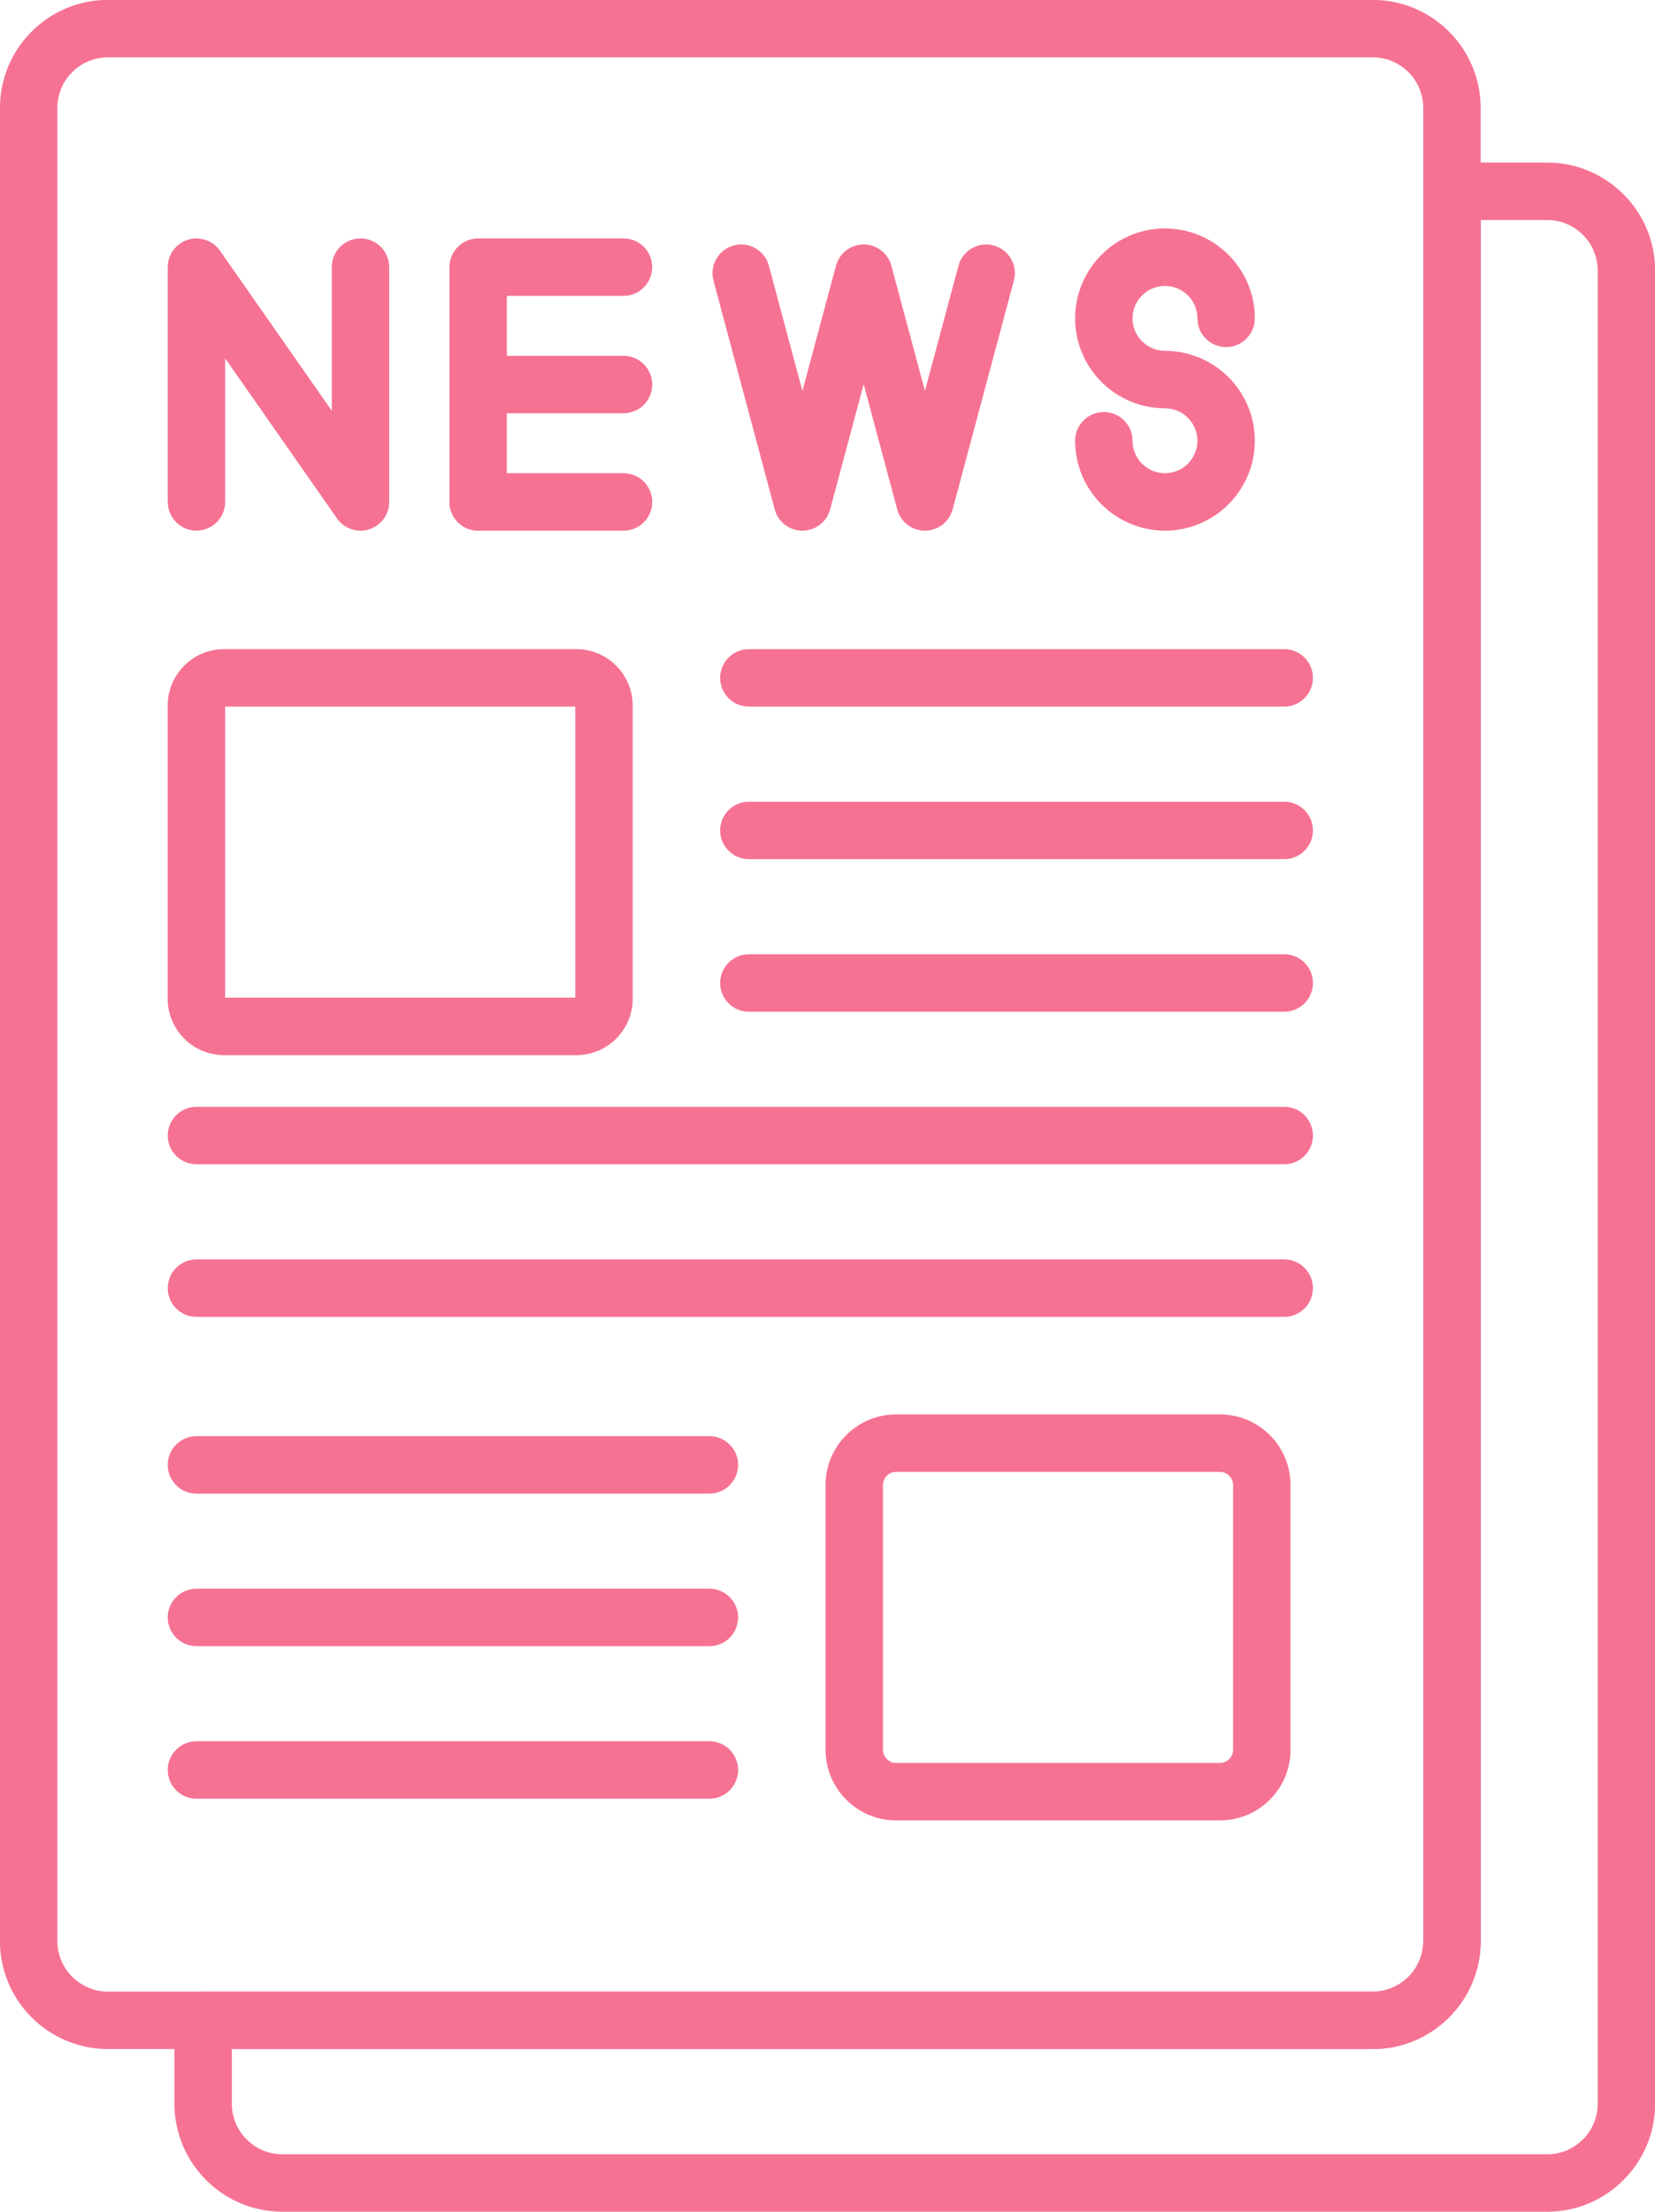 <?xml version="1.0" encoding="UTF-8" standalone="no"?><svg xmlns="http://www.w3.org/2000/svg" xmlns:xlink="http://www.w3.org/1999/xlink" fill="#f67293" height="443.5" preserveAspectRatio="xMidYMid meet" version="1" viewBox="80.2 25.0 332.1 443.5" width="332.1" zoomAndPan="magnify"><g><g id="change1_12"><path d="M355.65,435.88H101.86c-11.95,0-21.67-9.72-21.67-21.67V46.65c0-11.95,9.72-21.67,21.67-21.67h253.79 c11.95,0,21.67,9.72,21.67,21.67v367.56C377.32,426.16,367.6,435.88,355.65,435.88z M101.86,36.5c-5.6,0-10.15,4.55-10.15,10.15 v367.56c0,5.6,4.55,10.15,10.15,10.15h253.79c5.6,0,10.15-4.55,10.15-10.15V46.65c0-5.6-4.55-10.15-10.15-10.15H101.86z"/></g><g id="change1_7"><path d="M390.66,468.5H136.87c-11.95,0-21.67-9.72-21.67-21.67v-16.71c0-3.18,2.58-5.76,5.76-5.76h234.7 c5.6,0,10.15-4.55,10.15-10.15V63.36c0-3.18,2.58-5.76,5.76-5.76h19.09c11.95,0,21.67,9.72,21.67,21.67v367.56 C412.33,458.78,402.61,468.5,390.66,468.5z M126.72,435.88v10.95c0,5.6,4.55,10.15,10.15,10.15h253.79 c5.6,0,10.15-4.55,10.15-10.15V79.27c0-5.6-4.55-10.15-10.15-10.15h-13.33v345.09c0,11.95-9.72,21.67-21.67,21.67H126.72z"/></g><g><g><g id="change1_8"><path d="M176.15,131.41c-3.18,0-5.76-2.58-5.76-5.76V78.57c0-3.18,2.58-5.76,5.76-5.76h29.16c3.18,0,5.76,2.58,5.76,5.76 s-2.58,5.76-5.76,5.76h-23.4v41.32C181.91,128.83,179.33,131.41,176.15,131.41z"/></g><g id="change1_5"><path d="M205.32,131.41h-29.16c-3.18,0-5.76-2.58-5.76-5.76s2.58-5.76,5.76-5.76h29.16c3.18,0,5.76,2.58,5.76,5.76 S208.5,131.41,205.32,131.41z"/></g><g id="change1_9"><path d="M205.32,107.87h-29.16c-3.18,0-5.76-2.58-5.76-5.76s2.58-5.76,5.76-5.76h29.16c3.18,0,5.76,2.58,5.76,5.76 S208.5,107.87,205.32,107.87z"/></g><g id="change1_6"><path d="M313.97,131.41c-9.94,0-18.03-8.09-18.03-18.03c0-3.18,2.58-5.76,5.76-5.76s5.76,2.58,5.76,5.76 c0,3.59,2.92,6.51,6.51,6.51s6.51-2.92,6.51-6.51s-2.92-6.51-6.51-6.51c-9.94,0-18.03-8.09-18.03-18.03s8.09-18.03,18.03-18.03 s18.03,8.09,18.03,18.03c0,3.18-2.58,5.76-5.76,5.76s-5.76-2.58-5.76-5.76c0-3.59-2.92-6.51-6.51-6.51s-6.51,2.92-6.51,6.51 s2.92,6.51,6.51,6.51c9.94,0,18.03,8.09,18.03,18.03S323.91,131.41,313.97,131.41z"/></g><g id="change1_3"><path d="M152.54,131.41c-1.85,0-3.62-0.89-4.72-2.46l-22.44-32.1v28.79c0,3.18-2.58,5.76-5.76,5.76s-5.76-2.58-5.76-5.76V78.57 c0-2.51,1.63-4.74,4.03-5.49c2.4-0.76,5.01,0.13,6.45,2.19l22.44,32.1V78.57c0-3.18,2.58-5.76,5.76-5.76s5.76,2.58,5.76,5.76 v47.08c0,2.51-1.63,4.74-4.03,5.49C153.7,131.32,153.12,131.41,152.54,131.41z"/></g><g id="change1_11"><path d="M265.8,131.41c-2.61,0-4.89-1.75-5.56-4.27l-6.73-25.1l-6.73,25.1c-0.67,2.52-2.96,4.27-5.56,4.27l0,0 c-2.61,0-4.89-1.75-5.56-4.27l-12.29-45.87c-0.82-3.07,1-6.23,4.07-7.05c3.08-0.82,6.23,1,7.05,4.07l6.73,25.1l6.73-25.1 c0.67-2.52,2.96-4.27,5.56-4.27s4.89,1.75,5.56,4.27l6.73,25.1l6.73-25.1c0.82-3.07,3.98-4.9,7.05-4.07 c3.07,0.82,4.9,3.98,4.07,7.05l-12.29,45.87C270.69,129.66,268.41,131.41,265.8,131.41z"/></g></g><g id="change1_4"><path d="M195.85,236.58h-70.69c-6.24,0-11.31-5.07-11.31-11.31v-58.79c0-6.24,5.07-11.31,11.31-11.31h70.69 c6.24,0,11.31,5.07,11.31,11.31v58.79C207.16,231.51,202.09,236.58,195.85,236.58z M125.38,225.06h70.26v-58.37h-70.26V225.06z M195.85,166.69L195.85,166.69L195.85,166.69z"/></g><g id="change1_18"><path d="M325.01,390.03h-65c-7.8,0-14.15-6.35-14.15-14.15v-53.11c0-7.8,6.35-14.15,14.15-14.15h65c7.8,0,14.15,6.35,14.15,14.15 v53.11C339.16,383.68,332.81,390.03,325.01,390.03z M260.01,320.14c-1.43,0-2.63,1.21-2.63,2.63v53.11 c0,1.43,1.21,2.63,2.63,2.63h65c1.43,0,2.63-1.21,2.63-2.63v-53.11c0-1.43-1.21-2.63-2.63-2.63H260.01z"/></g><g id="change1_16"><path d="M337.9,166.69H230.47c-3.18,0-5.76-2.58-5.76-5.76s2.58-5.76,5.76-5.76H337.9c3.18,0,5.76,2.58,5.76,5.76 S341.08,166.69,337.9,166.69z"/></g><g id="change1_13"><path d="M337.9,197.28H230.47c-3.18,0-5.76-2.58-5.76-5.76s2.58-5.76,5.76-5.76H337.9c3.18,0,5.76,2.58,5.76,5.76 S341.08,197.28,337.9,197.28z"/></g><g id="change1_10"><path d="M337.9,227.87H230.47c-3.18,0-5.76-2.58-5.76-5.76s2.58-5.76,5.76-5.76H337.9c3.18,0,5.76,2.58,5.76,5.76 S341.08,227.87,337.9,227.87z"/></g><g id="change1_17"><path d="M337.9,258.46H119.62c-3.18,0-5.76-2.58-5.76-5.76s2.58-5.76,5.76-5.76H337.9c3.18,0,5.76,2.58,5.76,5.76 S341.08,258.46,337.9,258.46z"/></g><g id="change1_15"><path d="M337.9,289.06H119.62c-3.18,0-5.76-2.58-5.76-5.76s2.58-5.76,5.76-5.76H337.9c3.18,0,5.76,2.58,5.76,5.76 S341.08,289.06,337.9,289.06z"/></g><g><g id="change1_1"><path d="M222.55,324.5H119.62c-3.18,0-5.76-2.58-5.76-5.76s2.58-5.76,5.76-5.76h102.93c3.18,0,5.76,2.58,5.76,5.76 S225.73,324.5,222.55,324.5z"/></g><g id="change1_14"><path d="M222.55,355.09H119.62c-3.18,0-5.76-2.58-5.76-5.76s2.58-5.76,5.76-5.76h102.93c3.18,0,5.76,2.58,5.76,5.76 S225.73,355.09,222.55,355.09z"/></g><g id="change1_2"><path d="M222.55,385.68H119.62c-3.18,0-5.76-2.58-5.76-5.76s2.58-5.76,5.76-5.76h102.93c3.18,0,5.76,2.58,5.76,5.76 S225.73,385.68,222.55,385.68z"/></g></g></g></g></svg>